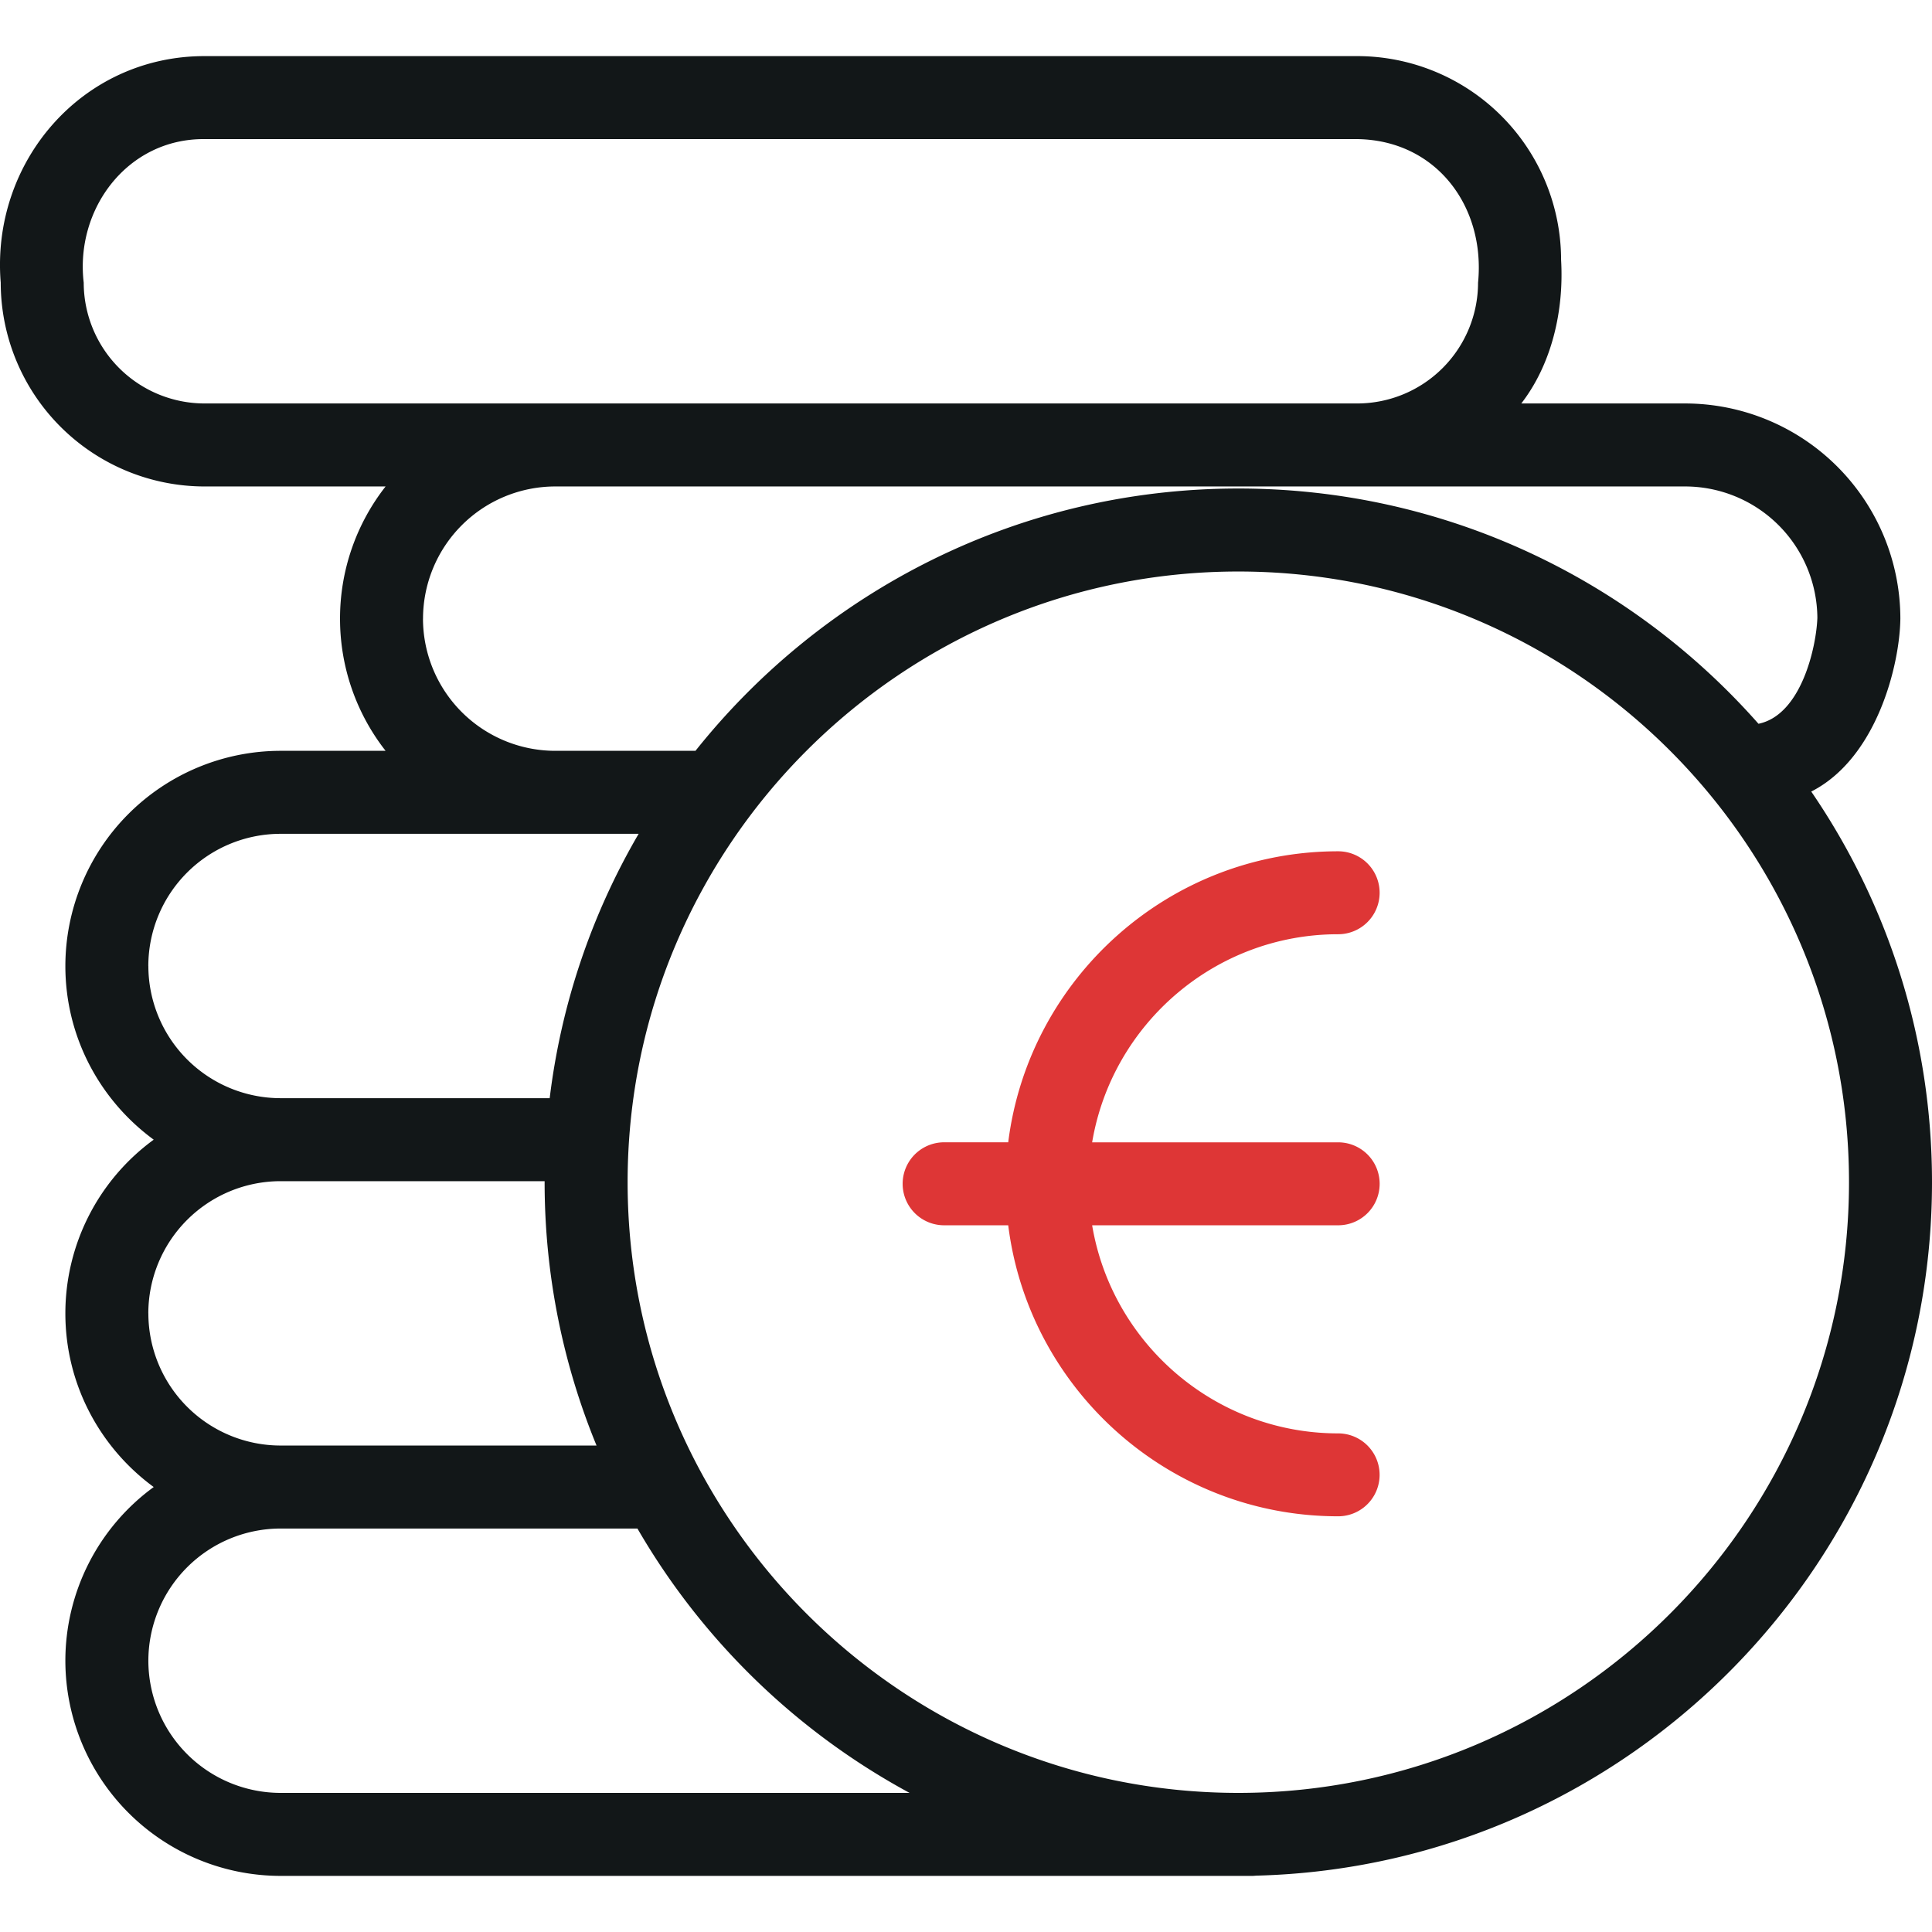 <svg width="48" height="48" fill="none" xmlns="http://www.w3.org/2000/svg"><g clip-path="url(#clip0_6_56)"><g clip-path="url(#clip1_6_56)"><path d="M34.277 29.411a1.03 1.03 0 00-1.03-1.03h-6.113c.492-2.93 3.045-5.17 6.112-5.17a1.03 1.03 0 000-2.061c-4.206 0-7.688 3.16-8.197 7.23h-1.592a1.03 1.03 0 100 2.062h1.592c.509 4.071 3.99 7.23 8.197 7.23a1.03 1.03 0 100-2.06c-3.067 0-5.62-2.24-6.112-5.17h6.112a1.03 1.03 0 001.031-1.03z" fill="#DE3636"/><path d="M48 29.371c0-3.596-1.108-6.939-3-9.705 1.627-.828 2.199-3.14 2.214-4.296a5.352 5.352 0 00-5.346-5.346h-4.072c.751-.972 1.063-2.29.989-3.566a5.069 5.069 0 00-5.064-5.064H5.081c-3.046 0-5.308 2.63-5.063 5.629a5.069 5.069 0 005.064 5.063H9.58a5.318 5.318 0 00-1.132 3.284 5.32 5.32 0 001.132 3.284H6.97A5.352 5.352 0 001.624 24c0 1.77.866 3.341 2.195 4.315a5.341 5.341 0 00-2.195 4.315c0 1.77.866 3.341 2.195 4.315a5.341 5.341 0 00-2.195 4.315 5.352 5.352 0 005.346 5.346h24.138c.035 0 .069-.003.102-.006C40.51 46.364 48 38.726 48 29.371zM2.08 7.023C1.862 5.188 3.17 3.44 5.082 3.456h28.64c1.962.028 3.186 1.675 3 3.567a3.005 3.005 0 01-3 3.001H5.081A3.005 3.005 0 012.08 7.023zm8.43 8.347a3.288 3.288 0 013.284-3.284h28.074a3.288 3.288 0 013.284 3.264c-.026.722-.398 2.413-1.463 2.632-3.16-3.582-7.782-5.845-12.923-5.845-5.456 0-10.327 2.549-13.487 6.517h-3.485a3.288 3.288 0 01-3.285-3.284zM3.685 24a3.288 3.288 0 013.284-3.284h8.898a17.108 17.108 0 00-2.21 6.568H6.97A3.288 3.288 0 013.686 24zm0 8.63a3.288 3.288 0 013.284-3.284h6.562v.025c0 2.315.46 4.525 1.29 6.543H6.97a3.288 3.288 0 01-3.284-3.284zM6.97 44.544a3.288 3.288 0 01-3.284-3.284 3.288 3.288 0 013.284-3.284h8.867a17.36 17.36 0 006.761 6.568H6.97zm23.796 0c-8.366 0-15.173-6.806-15.173-15.173 0-8.366 6.807-15.172 15.173-15.172s15.172 6.806 15.172 15.172c0 8.367-6.806 15.173-15.172 15.173z" fill="#121718"/></g></g><defs><clipPath id="clip0_6_56"><path fill="#fff" d="M0 0h48v48H0z"/></clipPath><clipPath id="clip1_6_56"><path fill="#fff" d="M0 0h48v48H0z"/></clipPath></defs></svg>